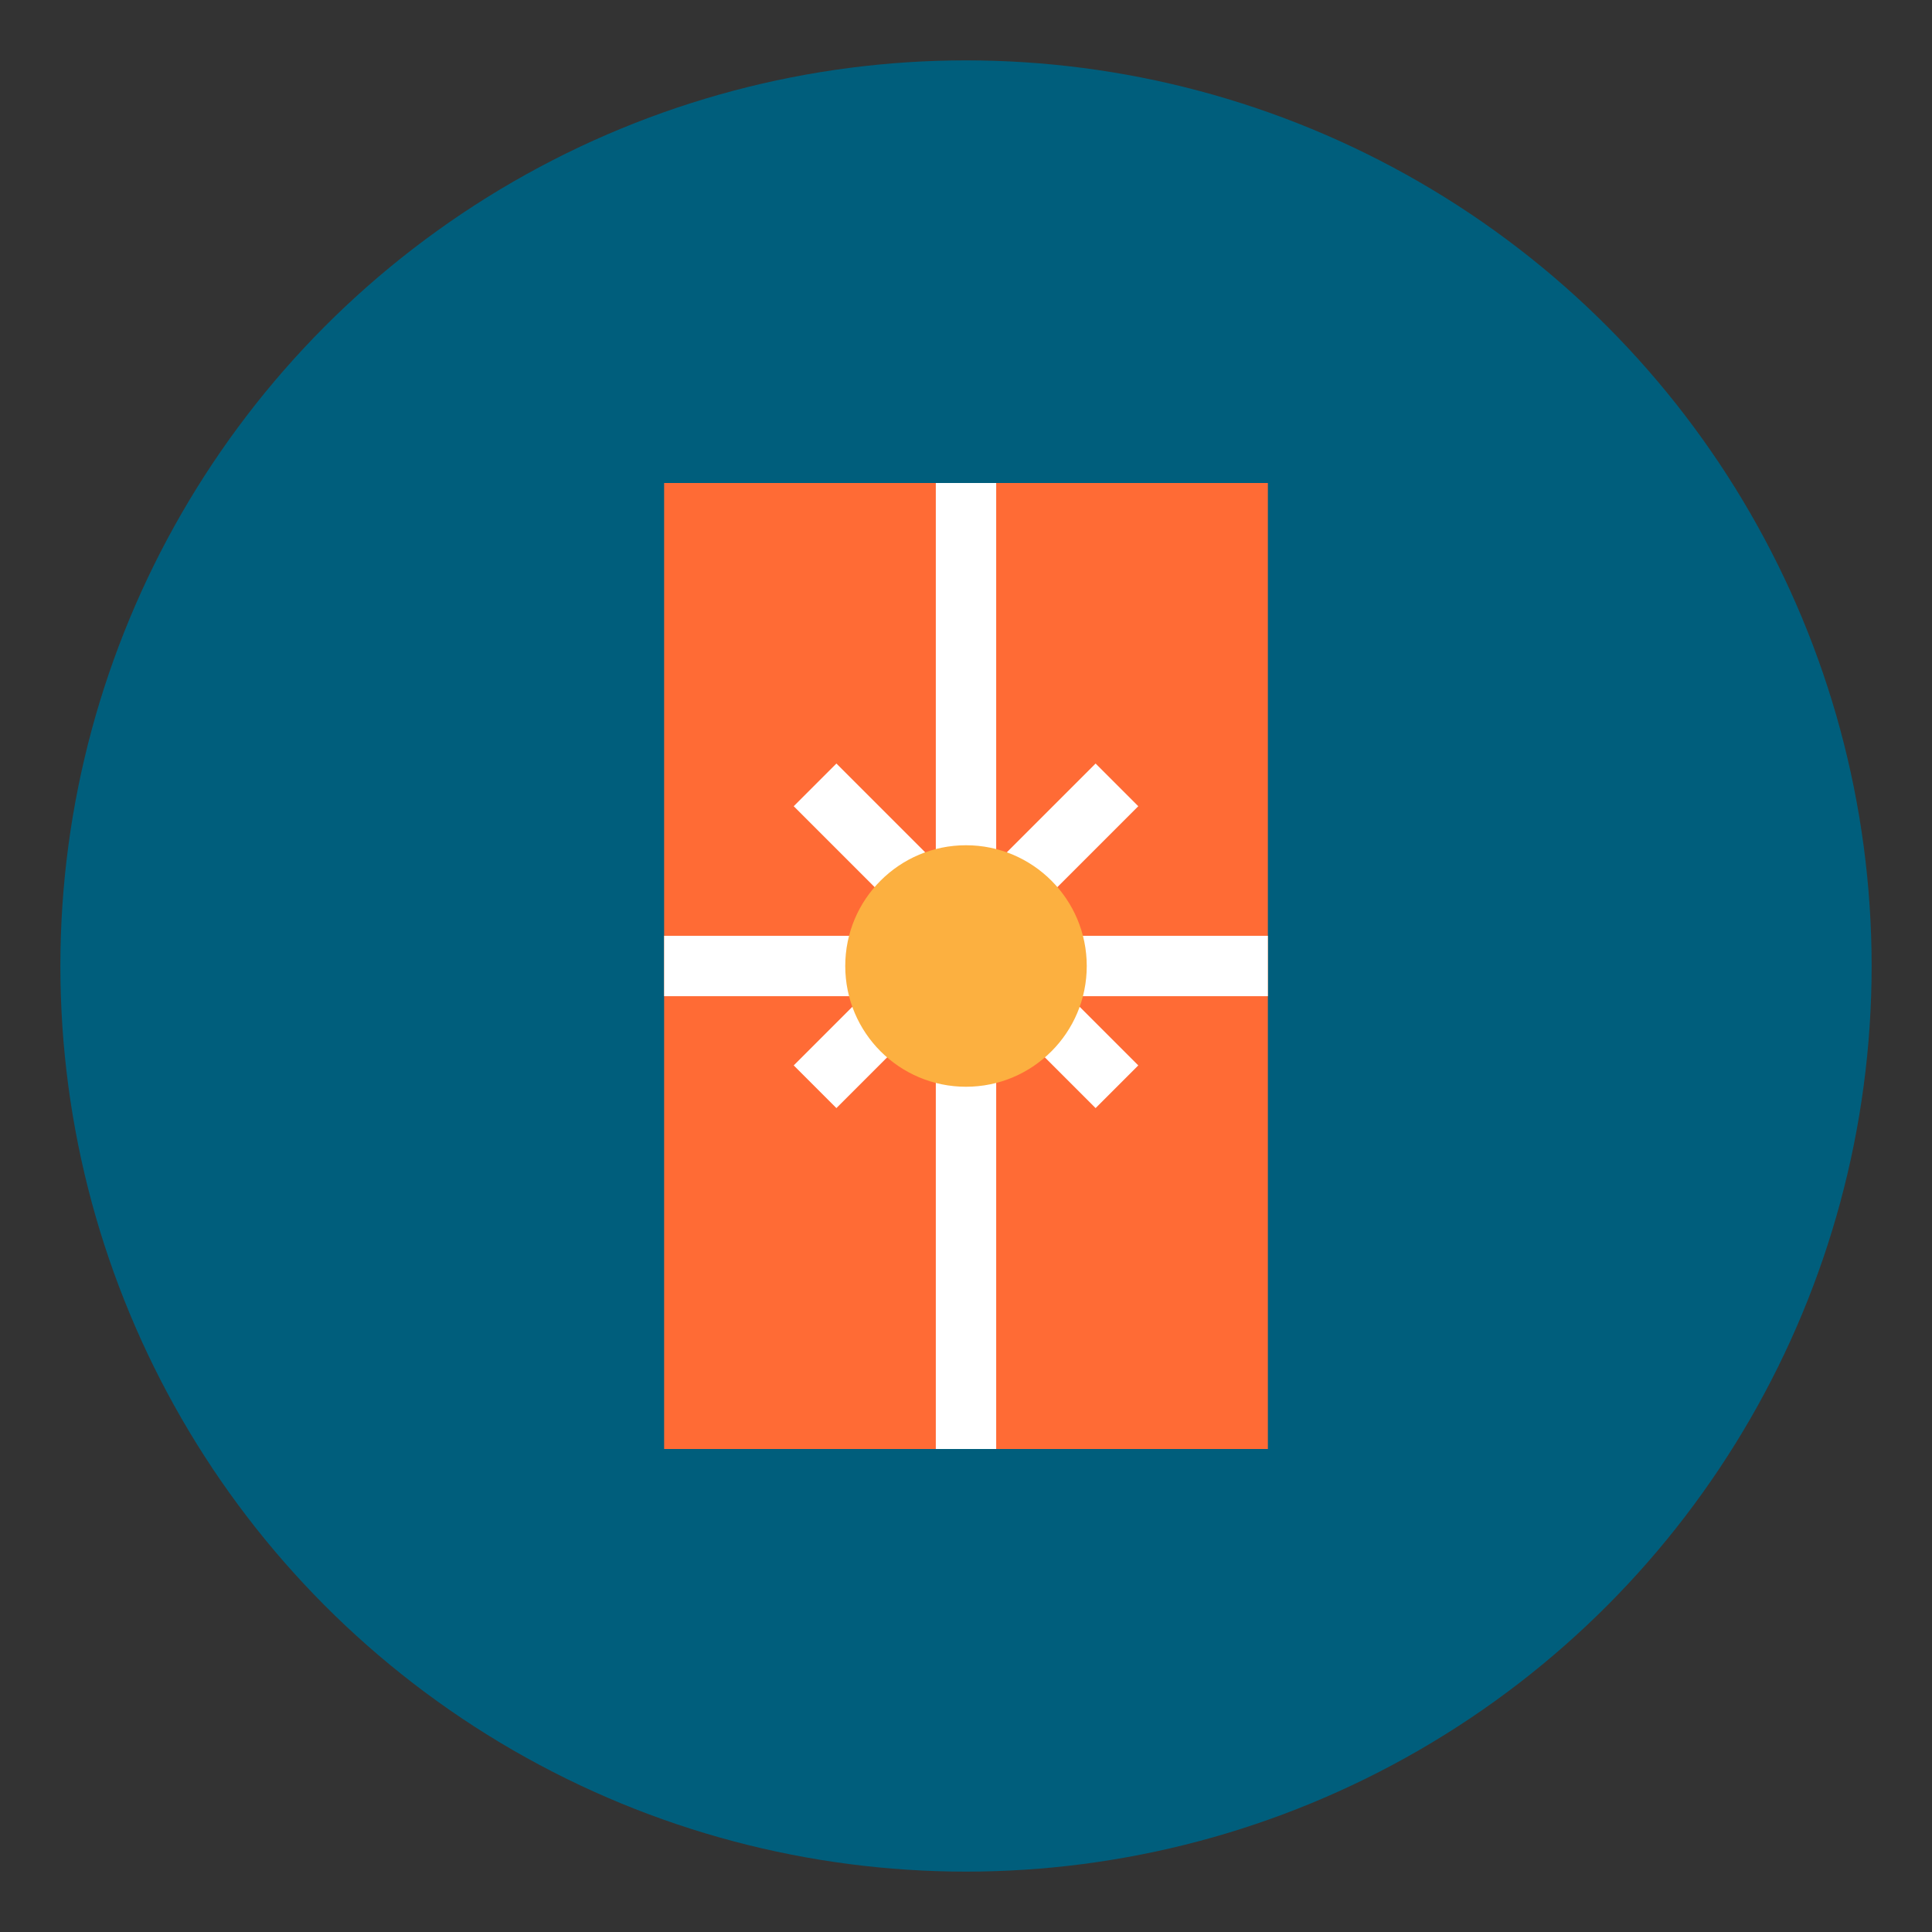 <svg xmlns="http://www.w3.org/2000/svg" viewBox="0 0 64 64">
  <rect x="0" y="0" width="64" height="64" fill="#333333" stroke="none"/>
  <circle cx="32" cy="32" r="30" fill="#005e7c"/>
  <path d="M22 16h20v32H22z" fill="#ff6b35"/>
  <path d="M32 16v32" stroke="#fff" stroke-width="2"/>
  <path d="M22 32h20" stroke="#fff" stroke-width="2"/>
  <path d="M27 26l10 10M37 26L27 36" stroke="#fff" stroke-width="2"/>
  <circle cx="32" cy="32" r="4" fill="#fcb040"/>
</svg>
